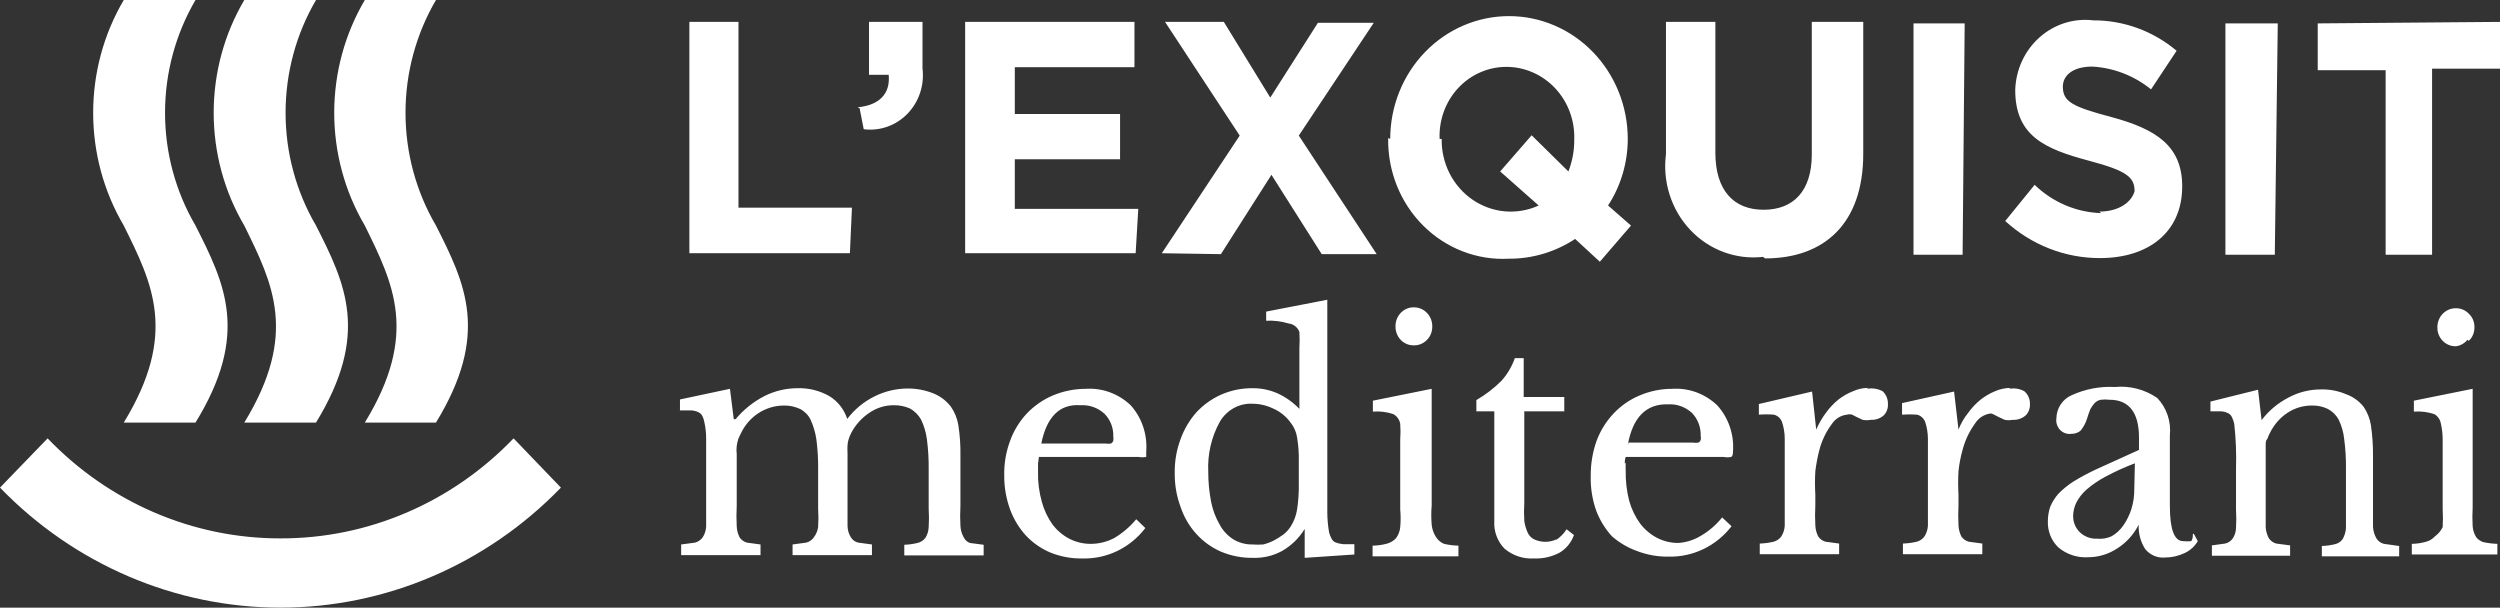<svg width="144" height="35" viewBox="0 0 144 35" fill="none" xmlns="http://www.w3.org/2000/svg">
<rect x="0" y="0" width="144" height="35" fill="#333333" stroke="none"/>
<path d="M55.863 31.274L56.658 31.379V31.991H52.087V31.379C52.343 31.37 52.599 31.335 52.849 31.274C53.03 31.233 53.192 31.127 53.306 30.976C53.42 30.793 53.484 30.581 53.492 30.363C53.514 30.007 53.514 29.651 53.492 29.295V27.054C53.499 26.468 53.466 25.883 53.39 25.302C53.339 24.907 53.224 24.522 53.052 24.164C52.9 23.901 52.684 23.684 52.425 23.534C52.126 23.401 51.803 23.335 51.477 23.341C50.977 23.34 50.488 23.492 50.072 23.779C49.631 24.072 49.27 24.475 49.022 24.952C48.969 25.06 48.924 25.171 48.886 25.285C48.849 25.398 48.826 25.516 48.818 25.635C48.808 25.793 48.808 25.951 48.818 26.108C48.818 26.301 48.818 26.546 48.818 26.826V29.137C48.818 29.628 48.818 30.013 48.818 30.293C48.822 30.523 48.886 30.747 49.005 30.941C49.053 31.022 49.117 31.092 49.193 31.147C49.268 31.201 49.354 31.238 49.445 31.256L50.224 31.361V31.974H45.652V31.361L46.431 31.256C46.608 31.215 46.764 31.11 46.871 30.958C47.005 30.786 47.092 30.581 47.125 30.363C47.147 30.007 47.147 29.651 47.125 29.295V27.054C47.132 26.468 47.098 25.883 47.023 25.302C46.964 24.908 46.85 24.525 46.685 24.164C46.55 23.898 46.336 23.684 46.075 23.552C45.782 23.417 45.464 23.351 45.144 23.359C44.627 23.361 44.122 23.514 43.685 23.798C43.248 24.083 42.897 24.489 42.672 24.97C42.614 25.077 42.563 25.188 42.519 25.302C42.481 25.428 42.453 25.557 42.435 25.688C42.415 25.845 42.415 26.004 42.435 26.16V29.137C42.414 29.528 42.414 29.92 42.435 30.311C42.443 30.537 42.501 30.758 42.604 30.958C42.708 31.105 42.857 31.21 43.027 31.256L43.806 31.361V31.974H39.234V31.361L40.03 31.256C40.205 31.21 40.36 31.105 40.47 30.958C40.589 30.776 40.659 30.565 40.674 30.346C40.674 30.083 40.674 29.733 40.674 29.277V27.001C40.674 26.336 40.674 25.775 40.674 25.25C40.675 24.938 40.64 24.626 40.572 24.322C40.551 24.194 40.511 24.07 40.453 23.954C40.402 23.863 40.325 23.79 40.233 23.744C40.105 23.684 39.967 23.649 39.827 23.639H39.166V23.009L42.045 22.396L42.265 24.147H42.367C42.838 23.584 43.414 23.126 44.06 22.799C44.647 22.51 45.29 22.36 45.94 22.361C46.578 22.341 47.209 22.498 47.769 22.816C48.255 23.111 48.622 23.577 48.801 24.129C49.218 23.584 49.748 23.144 50.352 22.841C50.956 22.537 51.618 22.379 52.29 22.378C52.793 22.377 53.293 22.472 53.763 22.659C54.154 22.815 54.498 23.075 54.762 23.411C54.988 23.733 55.139 24.105 55.202 24.497C55.291 25.076 55.331 25.662 55.321 26.248V29.137C55.299 29.522 55.299 29.908 55.321 30.293C55.331 30.521 55.395 30.744 55.507 30.941C55.542 31.018 55.592 31.087 55.653 31.144C55.714 31.201 55.785 31.245 55.863 31.274ZM59.791 26.703C59.791 26.843 59.791 27.001 59.791 27.159C59.775 27.751 59.85 28.341 60.011 28.91C60.138 29.376 60.345 29.814 60.621 30.205C60.881 30.549 61.21 30.83 61.586 31.028C61.975 31.228 62.405 31.33 62.839 31.326C63.304 31.324 63.762 31.21 64.177 30.993C64.657 30.709 65.087 30.342 65.447 29.908L65.972 30.416C65.541 30.978 64.989 31.43 64.36 31.734C63.731 32.038 63.042 32.186 62.348 32.167C61.723 32.179 61.102 32.066 60.519 31.834C59.985 31.612 59.501 31.278 59.097 30.853C58.7 30.418 58.389 29.906 58.182 29.347C57.954 28.721 57.839 28.056 57.844 27.386C57.83 26.704 57.945 26.026 58.182 25.39C58.396 24.802 58.725 24.265 59.148 23.814C59.573 23.37 60.079 23.019 60.638 22.781C61.246 22.526 61.895 22.395 62.551 22.396C63.02 22.366 63.489 22.435 63.931 22.597C64.374 22.76 64.78 23.013 65.125 23.341C65.445 23.697 65.69 24.116 65.844 24.575C65.999 25.033 66.059 25.519 66.023 26.003C66.023 26.178 66.023 26.283 66.023 26.318C65.877 26.347 65.728 26.347 65.582 26.318H59.842C59.842 26.318 59.808 26.581 59.791 26.703ZM59.961 25.548H63.686C63.787 25.564 63.89 25.564 63.991 25.548C64.052 25.513 64.1 25.457 64.126 25.39C64.138 25.309 64.138 25.226 64.126 25.145C64.134 24.901 64.094 24.659 64.006 24.433C63.919 24.207 63.786 24.002 63.618 23.832C63.429 23.66 63.209 23.527 62.971 23.443C62.733 23.359 62.481 23.325 62.23 23.341C61.027 23.254 60.265 24.024 59.961 25.635V25.548ZM77.368 31.344H78.011V31.939L75.15 32.132V30.468C74.822 31.003 74.367 31.443 73.829 31.746C73.306 32.025 72.723 32.157 72.135 32.132C71.521 32.137 70.911 32.018 70.341 31.781C69.798 31.546 69.309 31.196 68.907 30.752C68.504 30.309 68.196 29.782 68.004 29.207C67.769 28.576 67.654 27.905 67.665 27.229C67.655 26.564 67.77 25.904 68.004 25.285C68.21 24.715 68.521 24.192 68.918 23.744C69.322 23.311 69.806 22.966 70.341 22.729C70.908 22.481 71.519 22.356 72.135 22.361C72.636 22.355 73.132 22.456 73.592 22.659C74.059 22.874 74.484 23.177 74.845 23.552V21.8C74.845 21.117 74.845 20.557 74.845 20.049C74.865 19.74 74.865 19.43 74.845 19.121C74.795 18.987 74.71 18.87 74.599 18.784C74.488 18.697 74.356 18.644 74.218 18.631C73.801 18.504 73.366 18.451 72.931 18.474V17.948L76.453 17.265V27.526C76.453 28.332 76.453 29.015 76.453 29.54C76.456 29.916 76.49 30.291 76.555 30.661C76.584 30.784 76.629 30.901 76.691 31.011C76.736 31.111 76.814 31.192 76.911 31.239C77.058 31.295 77.212 31.331 77.368 31.344ZM74.811 26.581C74.823 26.111 74.788 25.642 74.709 25.18C74.66 24.87 74.531 24.58 74.337 24.34C74.079 23.983 73.734 23.705 73.338 23.534C72.961 23.352 72.551 23.256 72.135 23.254C71.76 23.237 71.386 23.326 71.055 23.511C70.725 23.696 70.448 23.97 70.256 24.304C69.775 25.177 69.546 26.173 69.596 27.176C69.593 27.764 69.65 28.351 69.765 28.927C69.857 29.384 70.023 29.823 70.256 30.223C70.442 30.567 70.71 30.856 71.035 31.063C71.369 31.264 71.749 31.367 72.135 31.361C72.344 31.377 72.553 31.377 72.762 31.361C72.973 31.309 73.177 31.232 73.372 31.134C73.566 31.031 73.753 30.914 73.93 30.783C74.097 30.652 74.24 30.492 74.354 30.311C74.533 30.023 74.653 29.702 74.709 29.365C74.786 28.867 74.82 28.363 74.811 27.859V26.581ZM80.687 18.018C80.587 18.121 80.508 18.244 80.455 18.38C80.403 18.515 80.378 18.66 80.382 18.806C80.38 18.949 80.405 19.092 80.457 19.224C80.509 19.357 80.586 19.478 80.684 19.579C80.782 19.68 80.899 19.76 81.027 19.814C81.156 19.868 81.293 19.894 81.432 19.892C81.573 19.896 81.713 19.87 81.844 19.816C81.975 19.762 82.094 19.68 82.194 19.577C82.293 19.476 82.371 19.356 82.423 19.224C82.475 19.091 82.501 18.949 82.499 18.806C82.501 18.661 82.475 18.516 82.422 18.381C82.369 18.246 82.291 18.124 82.191 18.021C82.092 17.918 81.973 17.837 81.843 17.782C81.712 17.728 81.573 17.701 81.432 17.703C81.293 17.7 81.156 17.727 81.028 17.781C80.9 17.835 80.784 17.916 80.687 18.018ZM82.685 30.888C82.563 30.687 82.488 30.459 82.465 30.223C82.434 29.856 82.434 29.487 82.465 29.12V22.396L79.078 23.079V23.709C79.473 23.677 79.869 23.725 80.246 23.849C80.351 23.904 80.443 23.983 80.513 24.08C80.584 24.177 80.632 24.29 80.653 24.41C80.675 24.713 80.675 25.017 80.653 25.32C80.653 25.775 80.653 26.336 80.653 27.071V29.347C80.684 29.685 80.684 30.025 80.653 30.363C80.633 30.592 80.55 30.81 80.416 30.993C80.278 31.145 80.102 31.254 79.908 31.309C79.632 31.385 79.347 31.426 79.061 31.431V32.044H84.006V31.431C83.727 31.423 83.449 31.388 83.176 31.326C82.97 31.241 82.797 31.087 82.685 30.888ZM89.661 31.063C89.456 31.159 89.234 31.208 89.009 31.208C88.785 31.208 88.562 31.159 88.358 31.063C88.204 30.984 88.079 30.855 88.002 30.696C87.904 30.479 87.836 30.249 87.799 30.013C87.779 29.663 87.779 29.312 87.799 28.962V23.692H90.102V22.869H87.765V20.627H87.257C87.085 21.115 86.82 21.561 86.478 21.941C86.046 22.37 85.562 22.741 85.039 23.044V23.692H86.072V30.013C86.054 30.307 86.097 30.601 86.2 30.876C86.302 31.151 86.46 31.4 86.664 31.606C87.141 32.005 87.745 32.205 88.358 32.167C88.868 32.189 89.376 32.074 89.831 31.834C90.214 31.607 90.508 31.247 90.66 30.818L90.237 30.486C90.075 30.74 89.861 30.955 89.611 31.116L89.661 31.063ZM93.641 26.651C93.632 26.802 93.632 26.954 93.641 27.106C93.629 27.697 93.697 28.286 93.844 28.857C93.976 29.324 94.188 29.763 94.47 30.153C94.73 30.497 95.06 30.778 95.436 30.976C95.819 31.175 96.243 31.277 96.672 31.274C97.112 31.244 97.54 31.112 97.925 30.888C98.411 30.613 98.842 30.245 99.195 29.803L99.737 30.311C99.304 30.871 98.752 31.321 98.123 31.625C97.494 31.928 96.806 32.078 96.113 32.062C95.483 32.072 94.856 31.959 94.267 31.729C93.748 31.54 93.266 31.255 92.845 30.888C92.448 30.453 92.137 29.941 91.93 29.382C91.709 28.743 91.606 28.066 91.626 27.386C91.622 26.705 91.737 26.029 91.964 25.39C92.184 24.801 92.518 24.264 92.946 23.814C93.368 23.366 93.876 23.015 94.436 22.781C95.038 22.524 95.682 22.393 96.333 22.396C96.802 22.366 97.271 22.435 97.713 22.597C98.155 22.76 98.561 23.013 98.907 23.341C99.23 23.695 99.478 24.114 99.635 24.573C99.793 25.031 99.856 25.518 99.821 26.003C99.821 26.178 99.787 26.283 99.72 26.318C99.574 26.349 99.425 26.349 99.279 26.318H93.641C93.598 26.442 93.581 26.573 93.59 26.703L93.641 26.651ZM93.81 25.495H97.518C97.619 25.511 97.722 25.511 97.823 25.495C97.856 25.481 97.885 25.459 97.908 25.432C97.931 25.405 97.949 25.373 97.959 25.338C97.979 25.257 97.979 25.173 97.959 25.092C97.967 24.849 97.926 24.607 97.838 24.38C97.751 24.154 97.619 23.95 97.451 23.779C97.073 23.436 96.581 23.26 96.079 23.289C94.826 23.254 94.047 24.024 93.759 25.635L93.81 25.495ZM107.594 22.343C107.296 22.346 107.002 22.412 106.73 22.536C106.433 22.652 106.154 22.812 105.9 23.009C105.625 23.23 105.38 23.489 105.172 23.779C104.95 24.077 104.763 24.4 104.613 24.742L104.376 22.553L101.311 23.271V23.884C101.599 23.861 101.888 23.861 102.175 23.884C102.274 23.909 102.367 23.956 102.446 24.023C102.525 24.089 102.589 24.174 102.632 24.269C102.743 24.59 102.8 24.927 102.801 25.267C102.801 25.723 102.801 26.336 102.801 27.141V29.225C102.801 29.68 102.801 30.03 102.801 30.293C102.787 30.512 102.717 30.723 102.598 30.906C102.488 31.053 102.333 31.157 102.158 31.203C101.897 31.265 101.63 31.3 101.362 31.309V31.922H105.934V31.309L105.155 31.203C104.985 31.158 104.836 31.053 104.732 30.906C104.629 30.706 104.571 30.484 104.563 30.258C104.542 29.873 104.542 29.487 104.563 29.102V28.489C104.536 28.04 104.536 27.59 104.563 27.141C104.612 26.746 104.685 26.354 104.783 25.968C104.921 25.408 105.169 24.884 105.511 24.427C105.61 24.275 105.74 24.148 105.892 24.054C106.045 23.96 106.215 23.902 106.391 23.884C106.485 23.856 106.585 23.856 106.679 23.884L106.95 24.024L107.289 24.182C107.446 24.211 107.606 24.211 107.763 24.182C108.027 24.196 108.286 24.109 108.491 23.937C108.578 23.852 108.646 23.748 108.69 23.633C108.734 23.518 108.753 23.395 108.745 23.271C108.749 23.133 108.724 22.996 108.672 22.869C108.619 22.742 108.54 22.628 108.44 22.536C108.164 22.388 107.849 22.339 107.543 22.396L107.594 22.343ZM115.789 22.343C115.487 22.348 115.188 22.414 114.909 22.536C114.619 22.656 114.346 22.815 114.096 23.009C113.82 23.23 113.575 23.489 113.368 23.779C113.134 24.068 112.946 24.393 112.809 24.742L112.555 22.553L109.558 23.219V23.884C109.845 23.862 110.134 23.862 110.421 23.884C110.521 23.909 110.614 23.956 110.693 24.023C110.772 24.089 110.835 24.174 110.879 24.269C110.989 24.59 111.046 24.927 111.048 25.267C111.048 25.723 111.048 26.336 111.048 27.141V29.225C111.048 29.68 111.048 30.03 111.048 30.293C111.033 30.512 110.963 30.723 110.845 30.906C110.734 31.053 110.579 31.157 110.405 31.203C110.143 31.264 109.877 31.299 109.609 31.309V31.922H114.181V31.309L113.402 31.203C113.232 31.158 113.082 31.053 112.978 30.906C112.876 30.706 112.818 30.484 112.809 30.258C112.789 29.873 112.789 29.487 112.809 29.102V28.489C112.783 28.04 112.783 27.59 112.809 27.141C112.85 26.744 112.924 26.352 113.029 25.968C113.169 25.412 113.41 24.889 113.74 24.427C113.84 24.258 113.976 24.115 114.137 24.009C114.299 23.903 114.481 23.836 114.672 23.814C114.737 23.826 114.8 23.849 114.858 23.884L115.129 24.024L115.468 24.182C115.619 24.211 115.774 24.211 115.925 24.182C116.194 24.199 116.46 24.111 116.67 23.937C116.757 23.852 116.825 23.748 116.869 23.633C116.913 23.518 116.931 23.395 116.924 23.271C116.928 23.131 116.902 22.992 116.846 22.865C116.79 22.737 116.707 22.625 116.602 22.536C116.338 22.389 116.033 22.34 115.738 22.396L115.789 22.343ZM126.356 30.731L126.593 31.169C126.416 31.468 126.157 31.706 125.848 31.851C125.486 32.023 125.094 32.113 124.696 32.114C124.483 32.132 124.269 32.097 124.071 32.012C123.874 31.926 123.699 31.793 123.562 31.624C123.296 31.21 123.166 30.719 123.189 30.223C122.904 30.786 122.477 31.258 121.953 31.589C121.448 31.923 120.86 32.099 120.26 32.097C119.648 32.133 119.044 31.934 118.566 31.536C118.364 31.343 118.204 31.107 118.099 30.844C117.994 30.581 117.945 30.297 117.957 30.013C117.958 29.733 118.003 29.455 118.092 29.19C118.21 28.914 118.37 28.66 118.566 28.437C118.827 28.17 119.117 27.935 119.43 27.736C119.851 27.478 120.287 27.244 120.734 27.036L123.206 25.915V25.198C123.206 23.744 122.613 23.026 121.513 23.026C121.344 23.005 121.173 23.005 121.005 23.026C120.879 23.052 120.762 23.112 120.666 23.201C120.569 23.308 120.484 23.426 120.412 23.552C120.333 23.74 120.266 23.933 120.209 24.129C120.128 24.38 120.002 24.611 119.836 24.812C119.686 24.932 119.501 24.994 119.311 24.987C119.194 25.005 119.074 24.994 118.962 24.955C118.849 24.917 118.747 24.851 118.663 24.765C118.579 24.678 118.516 24.572 118.479 24.456C118.441 24.34 118.431 24.216 118.448 24.094C118.453 23.808 118.54 23.529 118.696 23.293C118.852 23.057 119.072 22.873 119.328 22.764C120.111 22.406 120.963 22.244 121.817 22.291C122.676 22.207 123.537 22.429 124.256 22.921C124.524 23.202 124.729 23.541 124.854 23.913C124.98 24.286 125.025 24.683 124.984 25.075V29.137C124.984 30.486 125.238 31.169 125.746 31.169C125.904 31.187 126.063 31.187 126.22 31.169C126.288 31.053 126.317 30.918 126.305 30.783L126.356 30.731ZM122.969 26.686C122.389 26.905 121.824 27.162 121.276 27.456C120.89 27.66 120.526 27.907 120.192 28.192C119.95 28.402 119.749 28.657 119.599 28.945C119.483 29.178 119.42 29.435 119.413 29.698C119.408 29.878 119.44 30.057 119.507 30.223C119.574 30.389 119.675 30.538 119.802 30.661C120.07 30.912 120.423 31.045 120.785 31.028C121.074 31.058 121.365 31.009 121.631 30.888C121.899 30.733 122.131 30.517 122.309 30.258C122.505 29.974 122.659 29.661 122.766 29.33C122.882 28.957 122.939 28.566 122.935 28.174L122.969 26.686ZM136.871 30.993C136.762 30.795 136.698 30.573 136.685 30.346C136.685 30.083 136.685 29.698 136.685 29.207V26.248C136.69 25.662 136.65 25.077 136.566 24.497C136.505 24.113 136.36 23.747 136.143 23.429C135.88 23.099 135.534 22.851 135.144 22.711C134.688 22.516 134.198 22.42 133.705 22.431C133.045 22.425 132.393 22.588 131.808 22.904C131.208 23.213 130.682 23.655 130.267 24.199L130.064 22.448L127.321 23.131V23.692H127.93C128.071 23.701 128.208 23.737 128.337 23.797C128.434 23.843 128.512 23.924 128.557 24.024C128.618 24.146 128.663 24.276 128.692 24.41C128.787 25.264 128.821 26.124 128.794 26.983V29.347C128.816 29.703 128.816 30.06 128.794 30.416C128.79 30.629 128.725 30.836 128.608 31.011C128.502 31.163 128.345 31.27 128.167 31.309L127.405 31.414V32.009H131.91V31.414L131.114 31.309C130.944 31.263 130.794 31.158 130.69 31.011C130.581 30.813 130.517 30.591 130.504 30.363C130.504 30.1 130.504 29.715 130.504 29.225V26.826C130.504 26.546 130.504 26.301 130.504 26.125C130.504 25.95 130.504 25.775 130.504 25.635C130.504 25.495 130.504 25.373 130.606 25.267C130.646 25.146 130.697 25.029 130.758 24.917C130.988 24.453 131.333 24.06 131.757 23.779C132.182 23.499 132.676 23.353 133.18 23.359C133.489 23.351 133.796 23.417 134.077 23.552C134.34 23.687 134.558 23.901 134.704 24.164C134.875 24.515 134.984 24.895 135.025 25.285C135.102 25.865 135.136 26.451 135.127 27.036V29.382C135.127 29.82 135.127 30.17 135.127 30.433C135.109 30.649 135.045 30.858 134.941 31.046C134.835 31.198 134.678 31.305 134.5 31.344C134.251 31.405 133.995 31.441 133.738 31.449V32.044H138.192V31.449L137.447 31.344C137.33 31.338 137.217 31.304 137.117 31.243C137.016 31.182 136.932 31.096 136.871 30.993ZM142.662 30.993C142.528 30.797 142.446 30.567 142.425 30.328C142.404 29.961 142.404 29.592 142.425 29.225V22.396L139.039 23.079V23.709C139.433 23.679 139.83 23.727 140.207 23.849C140.31 23.905 140.398 23.985 140.466 24.082C140.533 24.179 140.578 24.291 140.596 24.41C140.664 24.708 140.698 25.014 140.698 25.32C140.698 25.775 140.698 26.336 140.698 27.071V29.347C140.719 29.686 140.719 30.025 140.698 30.363C140.596 30.574 140.445 30.754 140.258 30.888C140.12 31.04 139.944 31.149 139.75 31.203C139.479 31.28 139.2 31.321 138.92 31.326V31.939H143.848V31.326C143.569 31.317 143.291 31.282 143.018 31.221C142.843 31.157 142.69 31.041 142.578 30.888L142.662 30.993ZM142.205 19.629C142.309 19.532 142.391 19.413 142.447 19.28C142.502 19.147 142.529 19.003 142.527 18.859C142.532 18.711 142.506 18.564 142.45 18.428C142.395 18.292 142.311 18.17 142.205 18.071C142.108 17.968 141.992 17.888 141.864 17.834C141.736 17.779 141.598 17.753 141.46 17.756C141.319 17.753 141.18 17.78 141.049 17.835C140.919 17.889 140.8 17.971 140.701 18.073C140.601 18.176 140.523 18.299 140.47 18.434C140.417 18.569 140.391 18.713 140.393 18.859C140.391 19.002 140.416 19.144 140.469 19.276C140.521 19.409 140.599 19.529 140.698 19.629C140.797 19.733 140.916 19.814 141.047 19.868C141.179 19.923 141.319 19.948 141.46 19.944C141.717 19.913 141.954 19.782 142.12 19.577L142.205 19.629ZM49.072 11.96H42.536V1.261H39.708V14.586H48.954L49.072 11.96ZM49.513 6.234L49.75 7.442C50.208 7.502 50.674 7.452 51.111 7.298C51.548 7.143 51.946 6.886 52.273 6.549C52.599 6.211 52.847 5.8 52.997 5.348C53.147 4.896 53.194 4.414 53.136 3.94V1.261H50.055V4.308H51.189C51.291 5.393 50.664 6.059 49.394 6.181L49.513 6.234ZM65.565 12.03H58.453V9.175H64.516V6.566H58.453V3.87H65.345V1.261H55.592V14.586H65.413L65.565 12.03ZM70.324 14.639L73.236 10.069L76.132 14.639H79.298L74.811 7.81L79.129 1.313H75.912L73.168 5.621L70.493 1.261H67.106L71.407 7.81L66.92 14.586L70.324 14.639ZM80.077 8.002C80.077 6.126 80.798 4.327 82.081 3C83.364 1.673 85.104 0.928 86.918 0.928C88.733 0.928 90.472 1.673 91.755 3C93.038 4.327 93.759 6.126 93.759 8.002C93.757 9.369 93.363 10.704 92.625 11.837L93.945 12.993L92.15 15.076L90.728 13.763C89.585 14.515 88.256 14.911 86.901 14.901C85.996 14.95 85.091 14.805 84.242 14.475C83.393 14.146 82.619 13.639 81.968 12.987C81.316 12.335 80.802 11.551 80.456 10.685C80.111 9.818 79.941 8.887 79.959 7.95L80.077 8.002ZM83.04 8.002C83.029 8.693 83.186 9.376 83.496 9.988C83.807 10.599 84.262 11.12 84.819 11.502C85.376 11.884 86.016 12.115 86.682 12.174C87.348 12.232 88.017 12.117 88.628 11.837L86.41 9.876L88.222 7.792L90.339 9.876C90.568 9.292 90.683 8.667 90.677 8.037C90.695 7.496 90.608 6.956 90.421 6.45C90.234 5.945 89.95 5.483 89.587 5.092C89.223 4.702 88.788 4.391 88.306 4.178C87.825 3.965 87.306 3.854 86.783 3.852C86.262 3.849 85.746 3.956 85.266 4.166C84.787 4.375 84.353 4.683 83.992 5.071C83.631 5.459 83.35 5.919 83.166 6.423C82.982 6.927 82.899 7.464 82.922 8.002H83.04ZM101.667 14.884C105.054 14.884 107.323 12.905 107.323 8.86V1.261H104.359V8.895C104.359 10.996 103.31 12.082 101.582 12.082C99.855 12.082 98.805 10.961 98.805 8.79V1.261H95.96V8.878C95.858 9.668 95.931 10.471 96.174 11.228C96.416 11.984 96.822 12.674 97.361 13.244C97.899 13.814 98.556 14.251 99.282 14.519C100.007 14.788 100.782 14.883 101.548 14.796L101.667 14.884ZM113.165 1.348H110.218V14.674H113.046L113.165 1.348ZM121.039 12.275C119.608 12.236 118.241 11.656 117.195 10.646L115.501 12.73C117.005 14.108 118.945 14.868 120.954 14.866C123.748 14.866 125.695 13.378 125.695 10.734C125.695 8.422 124.222 7.442 121.614 6.742C119.379 6.146 118.82 5.866 118.82 4.99C118.82 4.343 119.396 3.835 120.514 3.835C121.746 3.903 122.929 4.361 123.9 5.148L125.373 2.924C124.02 1.786 122.326 1.167 120.581 1.173C120.026 1.105 119.464 1.157 118.929 1.325C118.394 1.494 117.9 1.776 117.476 2.153C117.052 2.53 116.709 2.994 116.468 3.516C116.228 4.038 116.094 4.605 116.077 5.183C116.077 7.827 117.77 8.58 120.344 9.263C122.512 9.841 122.952 10.209 122.952 11.014C122.783 11.627 122.072 12.187 120.92 12.187L121.039 12.275ZM131.199 1.348H128.184V14.674H131.029L131.199 1.348ZM133.501 1.348V4.045H137.413V14.674H140.088V3.957H144V1.261L133.501 1.348ZM7.129 24.34H11.261C14.393 19.244 12.954 16.337 11.261 12.993C10.113 11.034 9.506 8.787 9.506 6.496C9.506 4.206 10.113 1.959 11.261 0H7.129C5.976 1.957 5.366 4.205 5.366 6.496C5.366 8.788 5.976 11.036 7.129 12.993C8.788 16.337 10.245 19.244 7.129 24.34ZM14.072 24.34H18.203C21.319 19.244 19.896 16.337 18.203 12.993C17.055 11.034 16.449 8.787 16.449 6.496C16.449 4.206 17.055 1.959 18.203 0H14.072C12.918 1.957 12.308 4.205 12.308 6.496C12.308 8.788 12.918 11.036 14.072 12.993C15.714 16.337 17.187 19.244 14.072 24.34ZM21.014 24.34H25.112C28.228 19.244 26.805 16.337 25.112 12.993C23.964 11.034 23.357 8.787 23.357 6.496C23.357 4.206 23.964 1.959 25.112 0H21.014C19.861 1.957 19.251 4.205 19.251 6.496C19.251 8.788 19.861 11.036 21.014 12.993C22.657 16.337 24.13 19.244 21.014 24.34ZM16.154 31.011C13.662 31.015 11.193 30.509 8.891 29.52C6.589 28.531 4.499 27.08 2.743 25.25L0 28.087C4.286 32.514 10.096 35 16.154 35C22.212 35 28.022 32.514 32.309 28.087L29.582 25.25C27.824 27.082 25.732 28.534 23.427 29.523C21.122 30.512 18.65 31.018 16.154 31.011Z" fill="white"/>
</svg>
